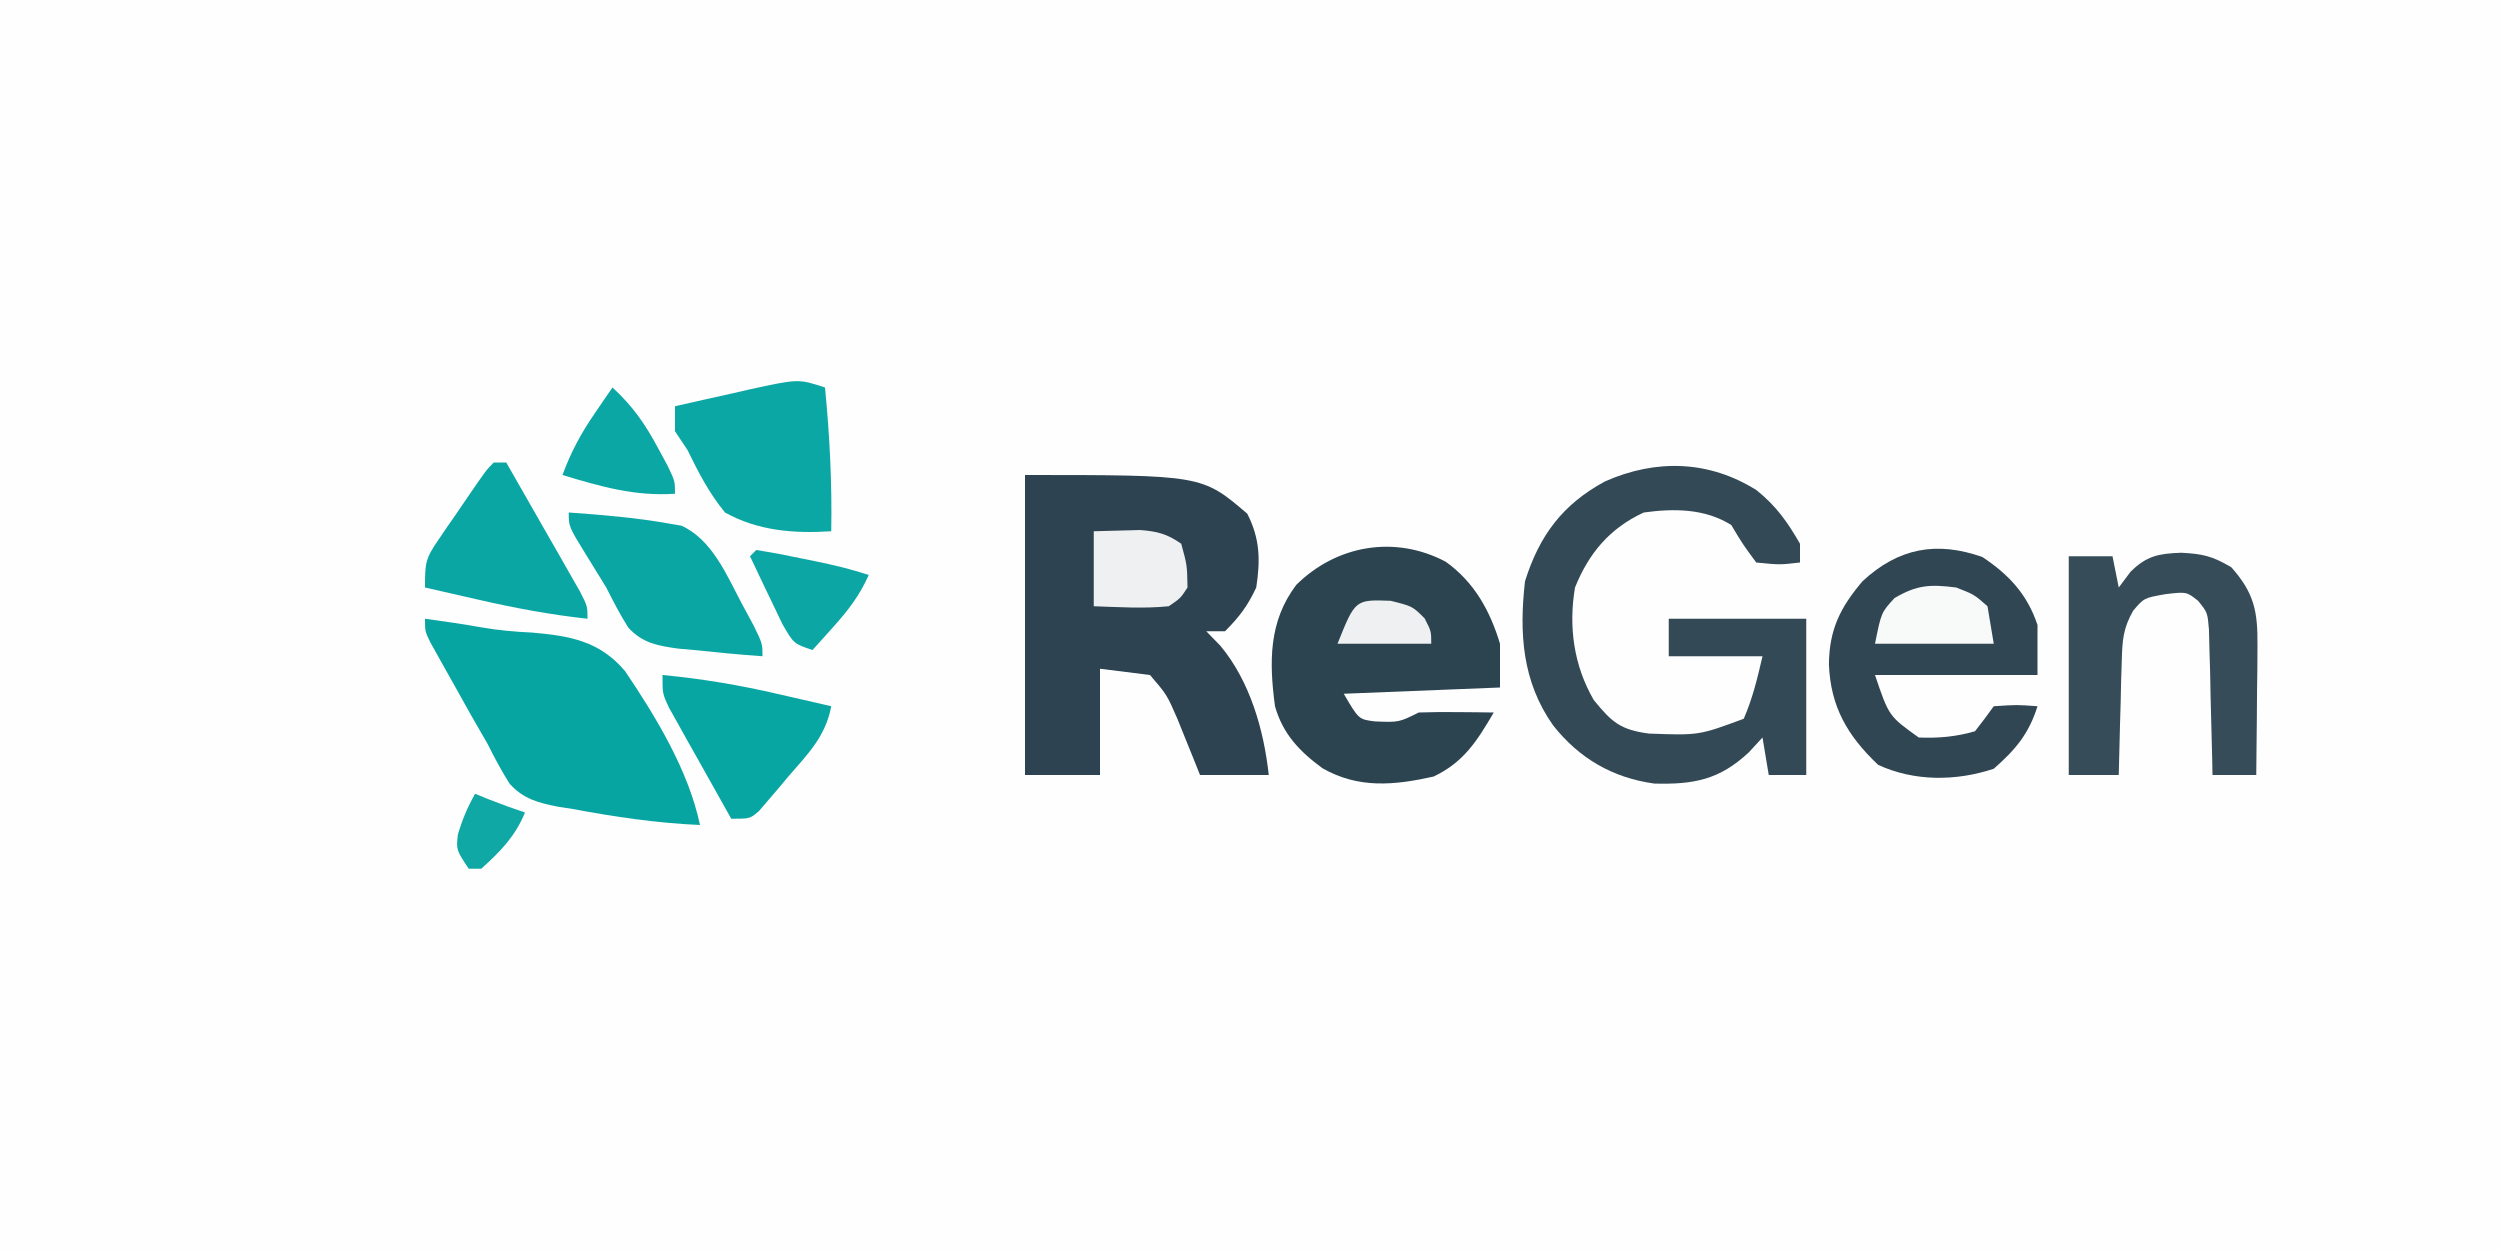 <svg xmlns="http://www.w3.org/2000/svg" width="400" height="200"><rect width="100%" height="100%" fill="#808080" stroke="none"/><path d="M0 0 C132 0 264 0 400 0 C400 66 400 132 400 200 C268 200 136 200 0 200 C0 134 0 68 0 0 Z " fill="#FEFEFE" transform="translate(0,0)"></path><path d="M0 0 C28.314 0 28.314 0 35.562 6.188 C37.599 10.172 37.677 13.611 37 18 C35.61 20.969 34.303 22.697 32 25 C31.01 25 30.02 25 29 25 C29.742 25.763 30.485 26.526 31.25 27.312 C35.978 32.967 38.217 40.759 39 48 C35.37 48 31.74 48 28 48 C27.674 47.18 27.348 46.36 27.012 45.516 C26.575 44.438 26.138 43.36 25.688 42.25 C25.258 41.183 24.829 40.115 24.387 39.016 C22.694 35.138 22.694 35.138 20 32 C17.36 31.67 14.72 31.34 12 31 C12 36.61 12 42.22 12 48 C8.04 48 4.08 48 0 48 C0 32.16 0 16.32 0 0 Z " fill="#2D4351" transform="translate(164,76)"></path><path d="M0 0 C4.557 3.254 7.089 7.822 8.688 13.125 C8.688 15.435 8.688 17.745 8.688 20.125 C-3.688 20.62 -3.688 20.62 -16.312 21.125 C-13.922 25.226 -13.922 25.226 -11.305 25.551 C-7.496 25.706 -7.496 25.706 -4.312 24.125 C-2.293 24.053 -0.271 24.041 1.75 24.062 C2.855 24.072 3.959 24.081 5.098 24.09 C5.952 24.101 6.807 24.113 7.688 24.125 C5.033 28.649 2.916 32.064 -1.938 34.375 C-8.224 35.772 -13.918 36.335 -19.688 33.062 C-23.368 30.373 -26.05 27.572 -27.312 23.125 C-28.258 16.076 -28.336 9.568 -23.918 3.715 C-17.464 -2.677 -8.114 -4.294 0 0 Z " fill="#2C4350" transform="translate(231.312,89.875)"></path><path d="M0 0 C3.138 2.522 4.942 5.071 6.949 8.566 C6.949 9.556 6.949 10.546 6.949 11.566 C3.699 11.941 3.699 11.941 -0.051 11.566 C-2.176 8.691 -2.176 8.691 -4.051 5.566 C-8.26 2.921 -13.226 2.9 -18.051 3.566 C-23.48 6.072 -26.841 10.071 -29.051 15.566 C-30.107 21.846 -29.254 28.032 -26.051 33.566 C-23.146 37.141 -21.759 38.344 -17.203 38.938 C-9.239 39.231 -9.239 39.231 -2.051 36.566 C-0.617 33.247 0.129 30.12 0.949 26.566 C-4.001 26.566 -8.951 26.566 -14.051 26.566 C-14.051 24.586 -14.051 22.606 -14.051 20.566 C-6.791 20.566 0.469 20.566 7.949 20.566 C7.949 28.816 7.949 37.066 7.949 45.566 C5.969 45.566 3.989 45.566 1.949 45.566 C1.454 42.596 1.454 42.596 0.949 39.566 C0.227 40.35 -0.495 41.134 -1.238 41.941 C-5.951 46.34 -10.043 47.098 -16.359 46.938 C-23.045 46.016 -28.381 42.902 -32.551 37.629 C-37.501 30.621 -37.997 22.882 -37.051 14.566 C-34.742 7.233 -31.046 2.273 -24.277 -1.395 C-16.098 -5.033 -7.587 -4.781 0 0 Z " fill="#334956" transform="translate(281.051,78.434)"></path><path d="M0 0 C4.233 2.822 7.172 5.952 8.812 10.875 C8.812 13.515 8.812 16.155 8.812 18.875 C0.233 18.875 -8.348 18.875 -17.188 18.875 C-14.968 25.46 -14.968 25.46 -10.188 28.875 C-7.058 29.006 -4.2 28.754 -1.188 27.875 C-0.156 26.566 0.848 25.234 1.812 23.875 C5.5 23.625 5.5 23.625 8.812 23.875 C7.418 28.313 5.294 30.818 1.812 33.875 C-4.211 35.883 -10.927 35.925 -16.688 33.25 C-21.607 28.577 -24.285 23.974 -24.562 17.188 C-24.505 11.604 -22.76 8.09 -19.188 3.875 C-13.461 -1.443 -7.342 -2.591 0 0 Z " fill="#304653" transform="translate(317.188,89.125)"></path><path d="M0 0 C3.024 0.4 6.022 0.852 9.027 1.379 C11.763 1.851 14.42 2.086 17.191 2.215 C23.217 2.744 27.948 3.574 32.008 8.374 C36.962 15.728 42.144 24.231 44 33 C37.134 32.698 30.372 31.705 23.625 30.438 C22.466 30.258 22.466 30.258 21.284 30.075 C18.072 29.425 15.785 28.863 13.537 26.393 C12.218 24.315 11.102 22.2 10 20 C9.114 18.447 8.222 16.898 7.324 15.352 C6.443 13.777 5.564 12.202 4.688 10.625 C4.233 9.819 3.779 9.014 3.311 8.184 C2.882 7.414 2.453 6.644 2.012 5.852 C1.431 4.812 1.431 4.812 0.839 3.752 C0 2 0 2 0 0 Z " fill="#07A5A2" transform="translate(68,99)"></path><path d="M0 0 C2.31 0 4.62 0 7 0 C7.33 1.65 7.66 3.3 8 5 C8.619 4.175 9.238 3.35 9.875 2.5 C12.433 -0.066 14.413 -0.439 18 -0.562 C21.471 -0.382 22.928 -0.042 26 1.75 C29.671 5.879 30.247 8.782 30.195 14.297 C30.189 15.502 30.182 16.707 30.176 17.949 C30.159 19.203 30.142 20.458 30.125 21.75 C30.116 23.02 30.107 24.289 30.098 25.598 C30.074 28.732 30.041 31.866 30 35 C27.69 35 25.38 35 23 35 C22.985 34.228 22.971 33.456 22.956 32.661 C22.881 29.169 22.785 25.679 22.688 22.188 C22.665 20.973 22.642 19.758 22.619 18.506 C22.566 16.761 22.566 16.761 22.512 14.98 C22.486 13.907 22.459 12.833 22.432 11.727 C22.204 9 22.204 9 20.687 7.122 C18.852 5.671 18.852 5.671 15.5 6.062 C12.038 6.674 12.038 6.674 10.313 8.706 C8.706 11.513 8.574 13.417 8.488 16.641 C8.453 17.711 8.417 18.78 8.381 19.883 C8.347 21.55 8.347 21.55 8.312 23.25 C8.278 24.377 8.244 25.503 8.209 26.664 C8.127 29.443 8.057 32.221 8 35 C5.36 35 2.72 35 0 35 C0 23.45 0 11.9 0 0 Z " fill="#374C59" transform="translate(331,89)"></path><path d="M0 0 C0.752 7.691 1.137 15.272 1 23 C-4.947 23.388 -10.709 22.946 -16 20 C-18.542 16.9 -20.252 13.59 -22 10 C-22.66 9.01 -23.32 8.02 -24 7 C-24 5.68 -24 4.36 -24 3 C-20.941 2.296 -17.877 1.615 -14.812 0.938 C-13.948 0.738 -13.084 0.539 -12.193 0.334 C-4.253 -1.4 -4.253 -1.4 0 0 Z " fill="#0BA7A4" transform="translate(132,62)"></path><path d="M0 0 C5.335 0.379 10.667 0.819 15.938 1.75 C16.972 1.928 16.972 1.928 18.027 2.109 C22.974 4.343 25.315 10.124 27.75 14.688 C28.364 15.826 28.977 16.964 29.609 18.137 C31 21 31 21 31 23 C27.324 22.739 23.664 22.392 20 22 C19.156 21.924 18.311 21.848 17.441 21.77 C14.175 21.301 11.847 20.906 9.543 18.441 C8.218 16.35 7.116 14.21 6 12 C4.905 10.203 3.801 8.411 2.688 6.625 C0 2.252 0 2.252 0 0 Z " fill="#09A6A3" transform="translate(91,82)"></path><path d="M0 0 C0.66 0 1.32 0 2 0 C4.174 3.788 6.338 7.581 8.5 11.375 C9.12 12.455 9.74 13.535 10.379 14.648 C10.965 15.68 11.552 16.711 12.156 17.773 C12.701 18.727 13.246 19.68 13.807 20.662 C15 23 15 23 15 25 C9.053 24.352 3.326 23.28 -2.5 21.938 C-3.322 21.751 -4.145 21.565 -4.992 21.373 C-6.996 20.919 -8.998 20.46 -11 20 C-11 16.013 -10.931 15.399 -8.848 12.363 C-8.401 11.704 -7.954 11.045 -7.494 10.365 C-7.022 9.688 -6.549 9.01 -6.062 8.312 C-5.594 7.623 -5.125 6.934 -4.643 6.225 C-1.228 1.228 -1.228 1.228 0 0 Z " fill="#0AA6A4" transform="translate(79,74)"></path><path d="M0 0 C6.327 0.602 12.376 1.622 18.562 3.062 C19.38 3.249 20.198 3.435 21.041 3.627 C23.028 4.08 25.014 4.539 27 5 C26.088 9.839 23.278 12.618 20.125 16.25 C19.582 16.9 19.04 17.549 18.48 18.219 C17.953 18.832 17.426 19.446 16.883 20.078 C16.402 20.639 15.921 21.2 15.426 21.778 C14 23 14 23 11 23 C9.156 19.735 7.327 16.462 5.5 13.188 C4.975 12.259 4.451 11.33 3.91 10.373 C3.166 9.034 3.166 9.034 2.406 7.668 C1.715 6.435 1.715 6.435 1.01 5.177 C0 3 0 3 0 0 Z " fill="#08A6A3" transform="translate(106,108)"></path><path d="M0 0 C1.567 -0.041 3.135 -0.083 4.75 -0.125 C5.632 -0.148 6.513 -0.171 7.422 -0.195 C10.178 0.014 11.737 0.421 14 2 C14.938 5.438 14.938 5.438 15 9 C13.891 10.711 13.891 10.711 12 12 C7.967 12.405 4.063 12.131 0 12 C0 8.04 0 4.08 0 0 Z " fill="#EEF0F1" transform="translate(175,85)"></path><path d="M0 0 C3.187 2.924 5.217 5.816 7.25 9.625 C7.771 10.587 8.292 11.548 8.828 12.539 C10 15 10 15 10 17 C3.585 17.428 -1.886 15.857 -8 14 C-6.674 10.377 -5.057 7.365 -2.875 4.188 C-2.336 3.397 -1.797 2.607 -1.242 1.793 C-0.832 1.201 -0.422 0.61 0 0 Z " fill="#0AA7A4" transform="translate(98,62)"></path><path d="M0 0 C2.485 0.397 4.916 0.854 7.375 1.375 C8.061 1.514 8.747 1.653 9.453 1.797 C12.369 2.398 15.173 3.058 18 4 C16.556 7.239 14.742 9.62 12.375 12.25 C11.743 12.956 11.112 13.663 10.461 14.391 C9.979 14.922 9.497 15.453 9 16 C6 15 6 15 4.176 11.84 C3.544 10.544 2.924 9.243 2.312 7.938 C1.992 7.274 1.672 6.611 1.342 5.928 C0.552 4.289 -0.225 2.645 -1 1 C-0.67 0.67 -0.34 0.34 0 0 Z " fill="#0CA7A4" transform="translate(121,88)"></path><path d="M0 0 C2.875 1.125 2.875 1.125 5 3 C5.33 4.98 5.66 6.96 6 9 C-0.27 9 -6.54 9 -13 9 C-12 4 -12 4 -9.875 1.688 C-6.243 -0.445 -4.156 -0.519 0 0 Z " fill="#F8F9F9" transform="translate(313,94)"></path><path d="M0 0 C3.5 0.875 3.5 0.875 5.438 2.812 C6.5 4.875 6.5 4.875 6.5 6.875 C1.55 6.875 -3.4 6.875 -8.5 6.875 C-5.669 -0.202 -5.669 -0.202 0 0 Z " fill="#EEF0F1" transform="translate(222.5,96.125)"></path><path d="M0 0 C0.763 0.309 1.526 0.619 2.312 0.938 C4.188 1.679 6.087 2.362 8 3 C6.444 6.819 4.044 9.26 1 12 C0.34 12 -0.32 12 -1 12 C-3 9 -3 9 -2.75 6.562 C-2.053 4.18 -1.203 2.165 0 0 Z " fill="#10A8A5" transform="translate(76,127)"></path></svg>